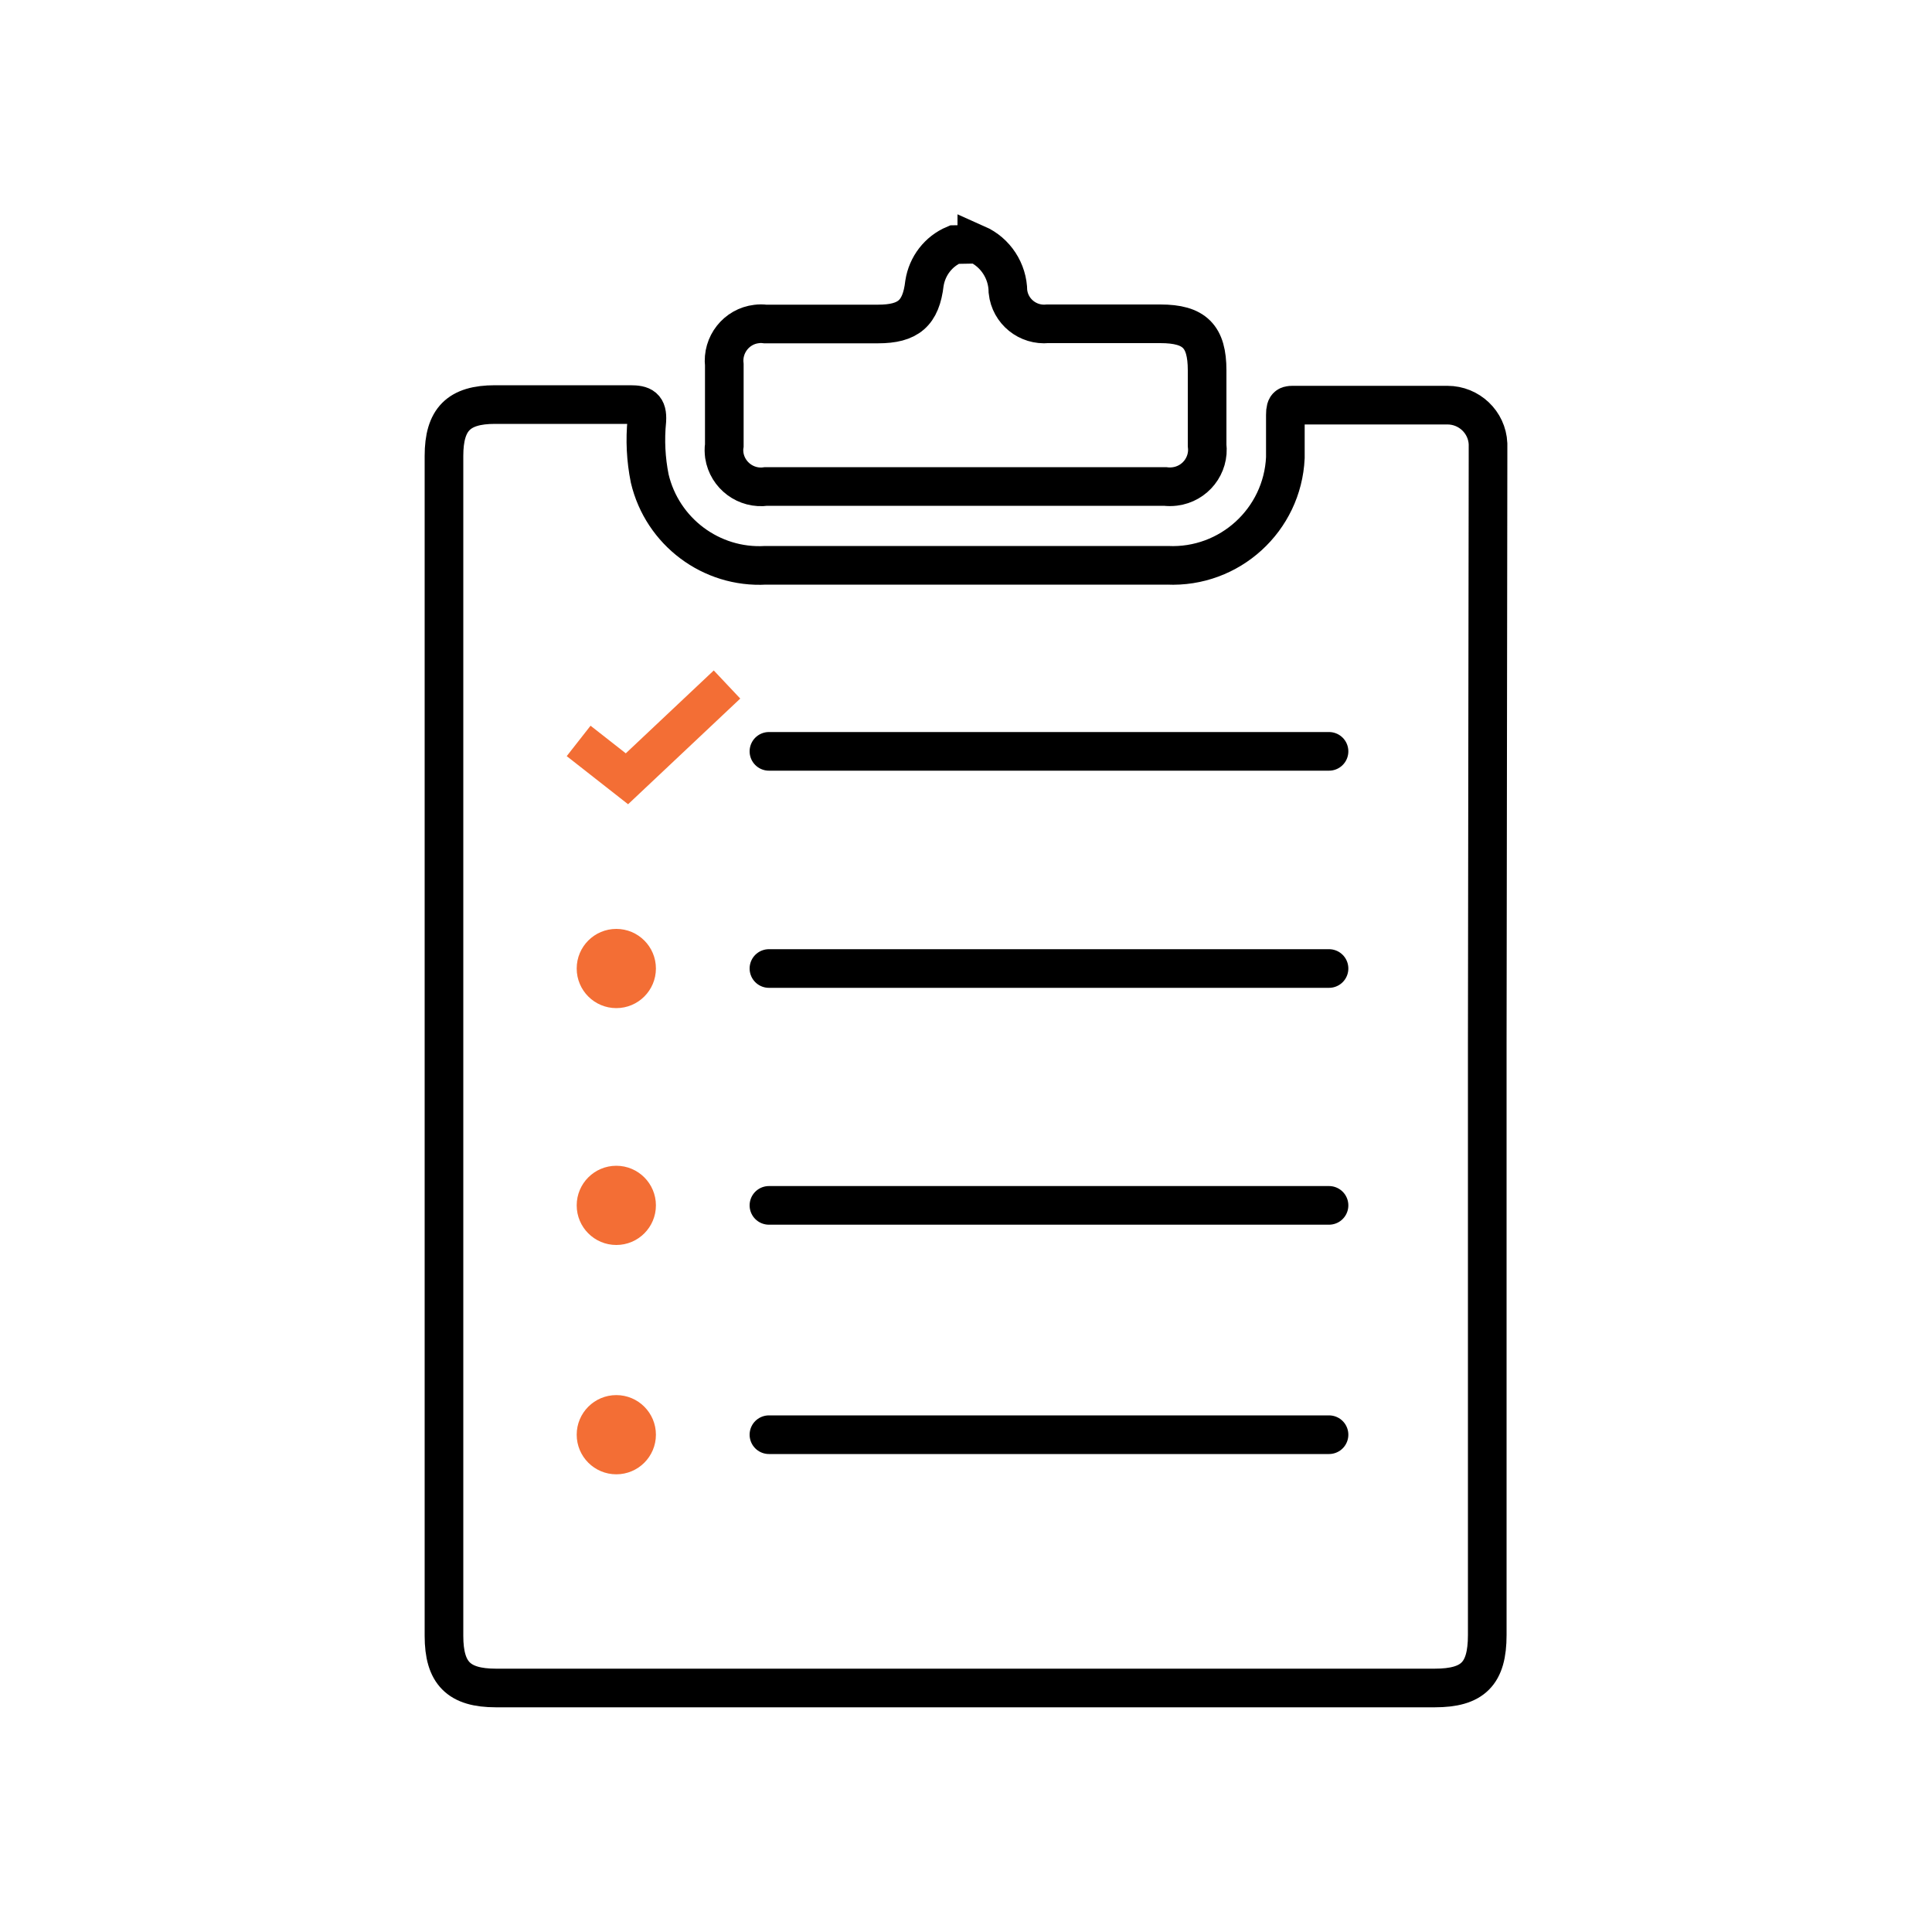 <?xml version="1.0" encoding="UTF-8"?>
<svg id="task" xmlns="http://www.w3.org/2000/svg" viewBox="0 0 100 100">
  <g id="Layer_19" data-name="Layer 19">
    <path d="m50.56,12.63c.97.43,1.6,1.4,1.61,2.46.11,1.03,1.03,1.77,2.06,1.67h5.83c1.77,0,2.42.65,2.42,2.41v3.87c.13,1.05-.62,2.01-1.68,2.14-.17.02-.34.02-.5,0h-20.64c-1.04.15-2.01-.57-2.17-1.61-.02-.17-.03-.34,0-.52v-4.16c-.12-1.05.63-2,1.67-2.12.15-.02.3-.02.45,0h5.83c1.57,0,2.23-.55,2.41-2.11.14-.89.72-1.65,1.55-2l1.16-.02h0Z" fill="none" stroke="#000" stroke-miterlimit="10" stroke-width="2"/>
    <path d="m76.98,54.13v30.5c0,2-.74,2.74-2.72,2.74H25.67c-1.93,0-2.69-.77-2.69-2.7V23.6c0-1.89.76-2.66,2.64-2.66h7c.64,0,.9.13.86.83-.1,1-.05,2.01.15,3,.65,2.75,3.18,4.65,6,4.49h20.79c3.23.15,5.96-2.35,6.11-5.57v-2.22c0-.53.15-.5.51-.5h7.88c1.12,0,2.05.88,2.1,2v.73s-.04,30.43-.04,30.43Z" fill="none" stroke="#000" stroke-miterlimit="10" stroke-width="2"/>
    <line x1="39.8" y1="38.89" x2="68.79" y2="38.89" fill="none" stroke="#000" stroke-linecap="round" stroke-linejoin="round" stroke-width="2"/>
    <line x1="39.8" y1="50.13" x2="68.79" y2="50.13" fill="none" stroke="#000" stroke-linecap="round" stroke-linejoin="round" stroke-width="2"/>
    <line x1="39.8" y1="62.39" x2="68.79" y2="62.39" fill="none" stroke="#000" stroke-linecap="round" stroke-linejoin="round" stroke-width="2"/>
    <line x1="39.8" y1="74.26" x2="68.79" y2="74.26" fill="none" stroke="#000" stroke-linecap="round" stroke-linejoin="round" stroke-width="2"/>
  </g>
  <circle cx="31.9" cy="50.13" r="2.05" fill="#f36e35"/>
  <circle cx="31.9" cy="62.39" r="2.05" fill="#f36e35"/>
  <circle cx="31.9" cy="74.26" r="2.05" fill="#f36e35"/>
  <polyline points="37.63 35.43 32.45 40.31 29.95 38.35" fill="none" stroke="#f36e35" stroke-miterlimit="10" stroke-width="2"/>
</svg>